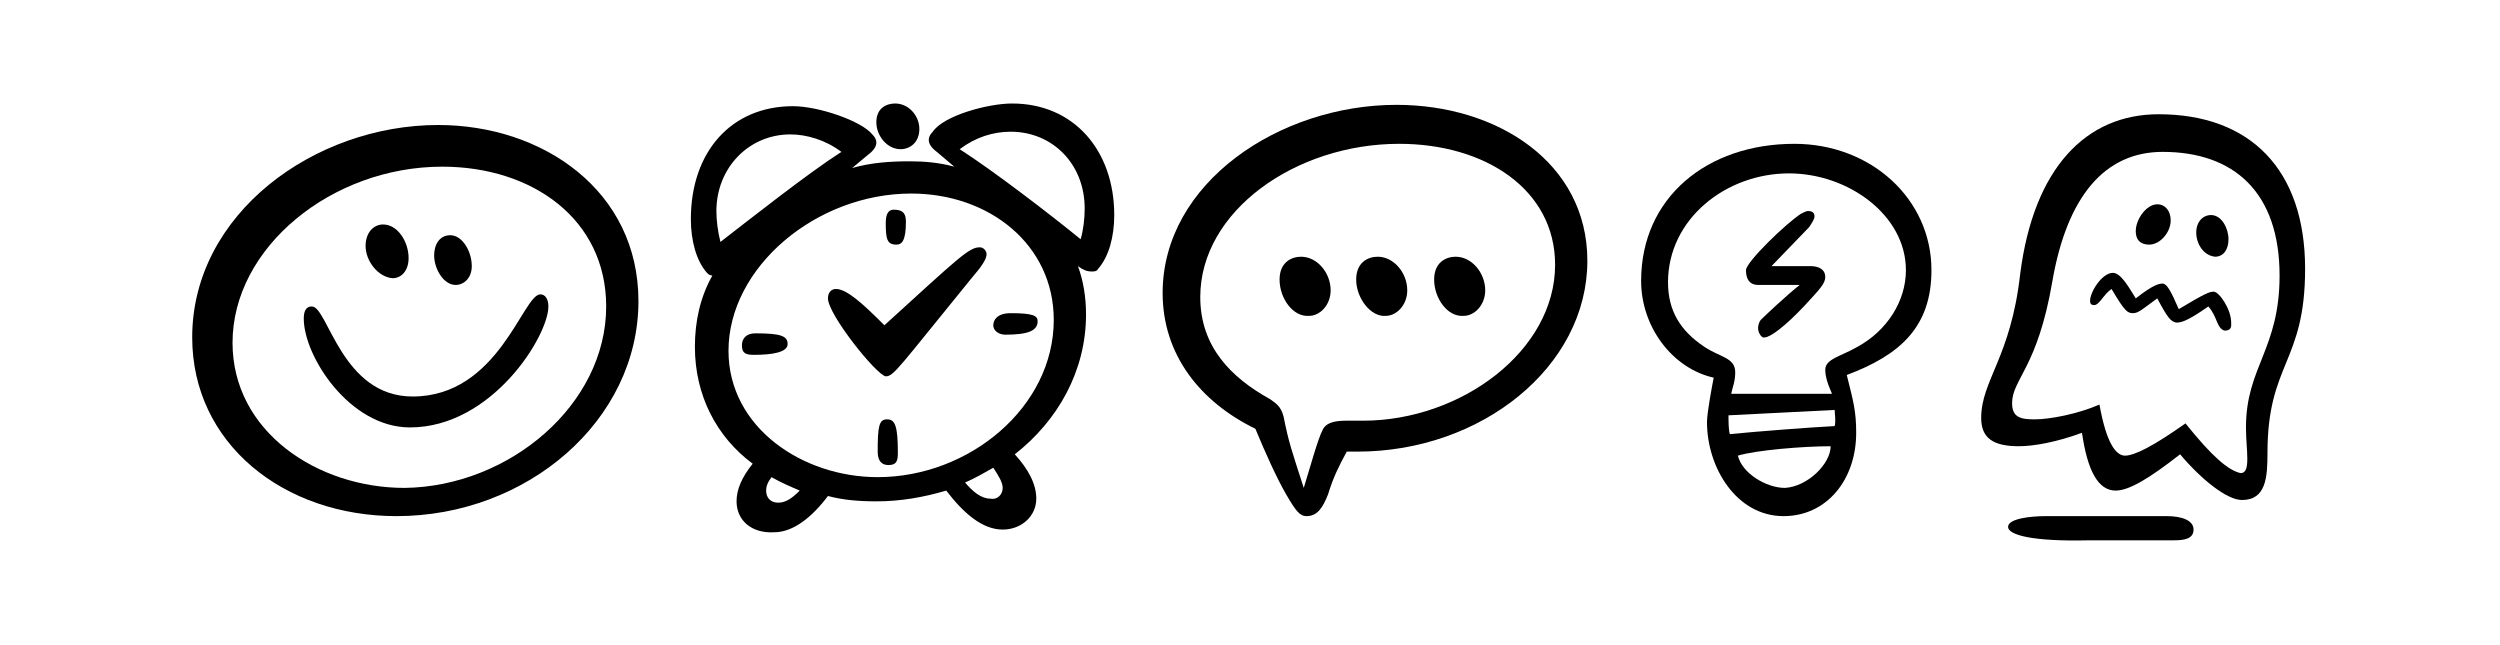 <?xml version="1.0" encoding="utf-8"?>
<!-- Generator: Adobe Illustrator 28.1.0, SVG Export Plug-In . SVG Version: 6.00 Build 0)  -->
<svg version="1.1" id="Layer_1" xmlns="http://www.w3.org/2000/svg" xmlns:xlink="http://www.w3.org/1999/xlink" x="0px" y="0px"
	 viewBox="0 0 186 48" style="enable-background:new 0 0 186 48;" xml:space="preserve">
<style type="text/css">
	.st0{fill:#FFD2C8;}
	.st1{fill:#BF102D;}
	.st2{fill:#FFEEC3;}
	.st3{fill:#E8D70A;}
	.st4{fill:#D1B709;}
	.st5{fill:#F05548;}
	.st6{fill:#FBBD48;}
	.st7{fill:#0AB2E4;}
	.st8{fill:#2CC67C;}
	.st9{fill:#F77015;}
	.st10{fill:#D242B5;}
	.st11{fill:#FFFFFF;}
</style>
<g>
	<path d="M14.3,25.1c0-9.2,9.1-15.8,18.3-15.8c7.8,0,14.9,4.9,14.9,13.1c0,8.9-8.3,16-18,16C21.1,38.4,14.3,33,14.3,25.1z
		 M45.1,22.8c0-6.5-5.5-10.4-12.2-10.4c-8.2,0-15.6,6-15.6,13.1c0,6.6,6.3,10.8,12.8,10.8C37.9,36.2,45.1,30.1,45.1,22.8z
		 M22.6,23.7c0-0.6,0.2-0.9,0.6-0.9c1.2,0,2.2,6.7,7.5,6.7c6.4,0,8.2-7.6,9.5-7.6c0.4,0,0.6,0.4,0.6,0.9c0,2.2-4.2,9-10.3,9
		C26,31.8,22.6,26.5,22.6,23.7z M27.2,18.3c0-1,0.6-1.6,1.3-1.6c1.1,0,1.9,1.3,1.9,2.5c0,0.9-0.5,1.5-1.2,1.5
		C28.1,20.6,27.2,19.4,27.2,18.3z M32.3,19c0-0.8,0.4-1.5,1.2-1.5c0.9,0,1.6,1.2,1.6,2.3c0,0.9-0.6,1.4-1.2,1.4
		C33,21.2,32.3,20,32.3,19z"/>
	<path d="M54.8,37.3c0-0.9,0.4-1.8,1.2-2.8c-2.7-2-4.3-5.1-4.3-8.7c0-1.9,0.4-3.7,1.3-5.3c-0.2,0-0.3-0.1-0.4-0.2
		c-0.8-0.9-1.2-2.4-1.2-4c0-5,3-8.4,7.6-8.4c1.9,0,5.1,1.1,5.9,2.1c0.2,0.2,0.3,0.4,0.3,0.6c0,0.3-0.2,0.6-0.6,0.9l-1.2,1
		c1.4-0.4,2.8-0.5,4.3-0.5c1.1,0,2.2,0.1,3.3,0.4l-1.3-1.1c-0.4-0.3-0.6-0.6-0.6-0.9c0-0.2,0.1-0.4,0.3-0.6c0.8-1.2,4.1-2.1,5.9-2.1
		c4.6,0,7.6,3.5,7.6,8.3c0,1.6-0.4,3.1-1.2,4c-0.1,0.2-0.3,0.2-0.5,0.2c-0.3,0-0.6-0.1-1-0.4c0.4,1.1,0.6,2.3,0.6,3.6
		c0,4.2-2.1,7.9-5.3,10.4c1,1.1,1.6,2.2,1.6,3.3c0,1.3-1.1,2.3-2.5,2.3c-1.5,0-2.9-1.2-4.2-2.9c-1.7,0.5-3.4,0.8-5.2,0.8
		c-1.3,0-2.5-0.1-3.6-0.4c-1.2,1.6-2.6,2.7-4,2.7C55.9,39.7,54.8,38.7,54.8,37.3z M62.6,11.3c-1.2-0.9-2.6-1.3-3.8-1.3
		c-3.1,0-5.5,2.5-5.5,5.7c0,0.7,0.1,1.5,0.3,2.3C55.8,16.3,60.1,12.9,62.6,11.3z M78.4,23.8c0-5.6-4.8-9.4-10.6-9.4
		c-7.1,0-13.6,5.5-13.6,11.7c0,5.7,5.5,9.4,11.1,9.4C72.1,35.5,78.4,30.3,78.4,23.8z M55.2,25.7c0-0.5,0.3-0.9,1-0.9
		c1.9,0,2.4,0.2,2.4,0.8c0,0.6-1.1,0.8-2.5,0.8C55.5,26.4,55.2,26.3,55.2,25.7z M59.5,36.5c-0.7-0.3-1.4-0.6-2.1-1
		c-0.3,0.4-0.4,0.7-0.4,1c0,0.5,0.3,0.9,0.9,0.9S59,37,59.5,36.5z M61.6,22.2c0-0.5,0.3-0.7,0.6-0.7c0.8,0,2,1.1,3.6,2.7
		c5.6-5.1,6.3-5.8,7.1-5.8c0.3,0,0.5,0.3,0.5,0.5c0,0.6-0.9,1.5-1.2,1.9c-5.3,6.5-5.7,7.2-6.3,7.2C65.2,27.9,61.6,23.4,61.6,22.2z
		 M65.2,9.1c0-1.1,0.8-1.4,1.4-1.4c1,0,1.8,0.9,1.8,1.9c0,1-0.7,1.5-1.4,1.5C66,11.1,65.2,10.1,65.2,9.1z M65.3,33.6
		c0-1.9,0.1-2.4,0.7-2.4c0.6,0,0.8,0.5,0.8,2.5c0,0.6-0.1,0.9-0.7,0.9C65.6,34.6,65.3,34.3,65.3,33.6z M65.9,16.6c0-0.7,0.2-1,0.6-1
		c0.7,0,0.9,0.3,0.9,0.9c0,1.4-0.3,1.7-0.7,1.7C66,18.2,65.9,17.8,65.9,16.6z M80.7,15.5c0-3.3-2.4-5.7-5.5-5.7
		c-1.3,0-2.6,0.4-3.8,1.3c2.5,1.6,6.8,4.9,9,6.7C80.6,17.1,80.7,16.3,80.7,15.5z M74.6,36.3c0-0.4-0.3-0.9-0.7-1.5
		c-0.7,0.4-1.4,0.8-2.1,1.1c0.6,0.7,1.2,1.2,1.9,1.2C74.2,37.2,74.6,36.8,74.6,36.3z M73.9,24.2c0-0.4,0.3-0.9,1.3-0.9
		c1.7,0,2,0.2,2,0.6c0,0.7-0.7,1-2.4,1C74.3,24.9,73.9,24.6,73.9,24.2z"/>
	<path d="M95.7,36.8c-0.7-1.2-1.6-3.2-2.3-4.9c-4.1-2-6.9-5.5-6.9-10.1c0-8.2,8.7-14,17.4-14c7.5,0,14.2,4.3,14.2,11.6
		c0,7.9-7.9,14.2-17.1,14.2h-0.8c-0.6,1.1-1,1.9-1.4,3.2c-0.4,1-0.8,1.6-1.6,1.6C96.7,38.4,96.4,38,95.7,36.8z M98.4,32
		c0.2-0.5,0.8-0.7,1.7-0.7h1.3c7.3,0,14.3-5.2,14.3-11.6c0-5.6-5.2-9-11.6-9c-7.7,0-14.8,5-14.8,11.4c0,3.7,2.3,6,5.2,7.6
		c0.4,0.3,0.8,0.5,1,1.3c0.4,2,0.6,2.5,1.5,5.3C97.4,35,98.1,32.5,98.4,32z M95.2,20.8c0-1.3,0.9-1.7,1.6-1.7c1.2,0,2.2,1.2,2.2,2.5
		c0,1.1-0.8,1.9-1.6,1.9C96.2,23.6,95.2,22.2,95.2,20.8z M100.9,20.8c0-1.3,0.9-1.7,1.6-1.7c1.2,0,2.2,1.2,2.2,2.5
		c0,1.1-0.8,1.9-1.6,1.9C102,23.6,100.9,22.2,100.9,20.8z M106.7,20.8c0-1.3,0.9-1.7,1.6-1.7c1.2,0,2.2,1.2,2.2,2.5
		c0,1.1-0.8,1.9-1.6,1.9C107.7,23.6,106.7,22.2,106.7,20.8z"/>
	<path d="M127,31.4c0-0.7,0.4-2.8,0.5-3.3c-3.1-0.7-5.4-3.8-5.4-7.2c0-6.2,4.9-10.2,11.4-10.2c5.7,0,10.2,4.1,10.2,9.4
		c0,4.2-2.3,6.3-6.3,7.8c0.5,2,0.7,2.7,0.7,4.3c0,3.5-2.2,6.2-5.4,6.2C129.2,38.4,127,34.8,127,31.4z M136.3,29.3
		c-0.4-0.9-0.5-1.4-0.5-1.8c0-0.8,1.2-1,2.4-1.7c2.2-1.2,3.6-3.4,3.6-5.7c0-4.1-4.3-7.2-8.7-7.2c-4.7,0-9,3.4-9,8.1
		c0,2.1,0.9,3.6,2.7,4.8c1.2,0.8,2.3,0.8,2.3,1.9c0,0.7-0.2,1.1-0.3,1.6C130.7,29.3,132.9,29.3,136.3,29.3z M136.5,31.7
		c0.1-0.4,0-0.9,0-1.2l-7.9,0.4c0,0.4,0,1.1,0.1,1.4C130.7,32.1,134.6,31.8,136.5,31.7z M136.2,33.2c-2.1,0-5.6,0.3-6.9,0.7
		c0.3,1.3,2.1,2.4,3.5,2.4C134.5,36.2,136.2,34.5,136.2,33.2z M130.8,24.4c0-0.2,0.1-0.5,0.2-0.6c0.3-0.3,2-1.9,2.9-2.6h-3.1
		c-0.6,0-0.9-0.4-0.9-1.1c0-0.6,3-3.5,4.1-4.2c0.2-0.1,0.4-0.2,0.5-0.2c0.3,0,0.5,0.1,0.5,0.4c0,0.2-0.2,0.5-0.4,0.8l-2.8,2.9h2.9
		c0.7,0,1.1,0.3,1.1,0.8c0,0.5-0.4,0.9-1.5,2.1c-1.5,1.6-2.6,2.4-3,2.4C131.1,25.2,130.8,24.8,130.8,24.4z"/>
	<path d="M162.2,33.8c-2.3,1.8-3.8,2.7-4.8,2.7c-1.3,0-2.1-1.5-2.5-4.3c-1.9,0.7-3.6,1-4.7,1c-1.9,0-2.8-0.6-2.8-2.1
		c0-2.8,2.2-4.5,2.9-10.7c1-7.9,4.9-11.9,10.3-11.9c6.8,0,10.9,4.1,10.9,11.5c0,7-2.8,7-2.8,13.7c0,1.8-0.1,3.5-1.9,3.5
		C165.7,37.2,163.8,35.7,162.2,33.8z M149.4,39.2c0-0.6,1.6-0.8,2.8-0.8l9,0c1.1,0,2,0.3,2,1c0,0.7-0.7,0.8-1.5,0.8h-6.3
		C151.2,40.3,149.4,39.8,149.4,39.2z M167.2,34.1c0-0.6-0.1-1.4-0.1-2.3c0-4.5,2.5-5.8,2.5-11.3c0-6.2-3.4-9.2-8.7-9.2
		c-4.3,0-7.1,3.3-8.2,9.6c-1.1,6.5-3,7.3-3,9.1c0,1.1,0.7,1.2,1.7,1.2c1.1,0,3.2-0.4,4.8-1.1c0.5,2.8,1.2,3.8,1.9,3.8
		s2.1-0.7,4.5-2.4c2,2.5,3.2,3.5,4.1,3.7C167.1,35.2,167.2,34.8,167.2,34.1z M164.3,22.8c-1.7,1.2-2.1,1.2-2.4,1.2
		c-0.4-0.1-0.6-0.3-1.4-1.8c-1.1,0.8-1.4,1.1-1.8,1.1c-0.4,0-0.6-0.1-1.6-1.8c-0.6,0.4-0.9,1.2-1.3,1.2c-0.2,0-0.3-0.1-0.3-0.3
		c0-0.7,0.9-2.1,1.7-2.1c0.6,0,1.2,1.1,1.7,1.9c1.4-1.1,1.8-1.1,2-1.1c0.3,0,0.6,0.5,1.2,1.9c2-1.2,2.3-1.3,2.6-1.3
		c0.4,0,1.3,1.3,1.3,2.3c0,0.1,0,0.1,0,0.2c0,0.2-0.1,0.4-0.5,0.4C164.9,24.4,165,23.6,164.3,22.8z M158.9,17.2c0-0.9,0.8-2,1.6-2
		c0.6,0,1,0.5,1,1.2c0,0.9-0.8,1.8-1.6,1.8C159.2,18.2,158.9,17.8,158.9,17.2z M163.4,17.3c0-0.8,0.5-1.3,1.1-1.3
		c0.8,0,1.3,1,1.3,1.8c0,0.8-0.4,1.3-1,1.3C163.9,19,163.4,18.1,163.4,17.3z"/>
</g>
</svg>
